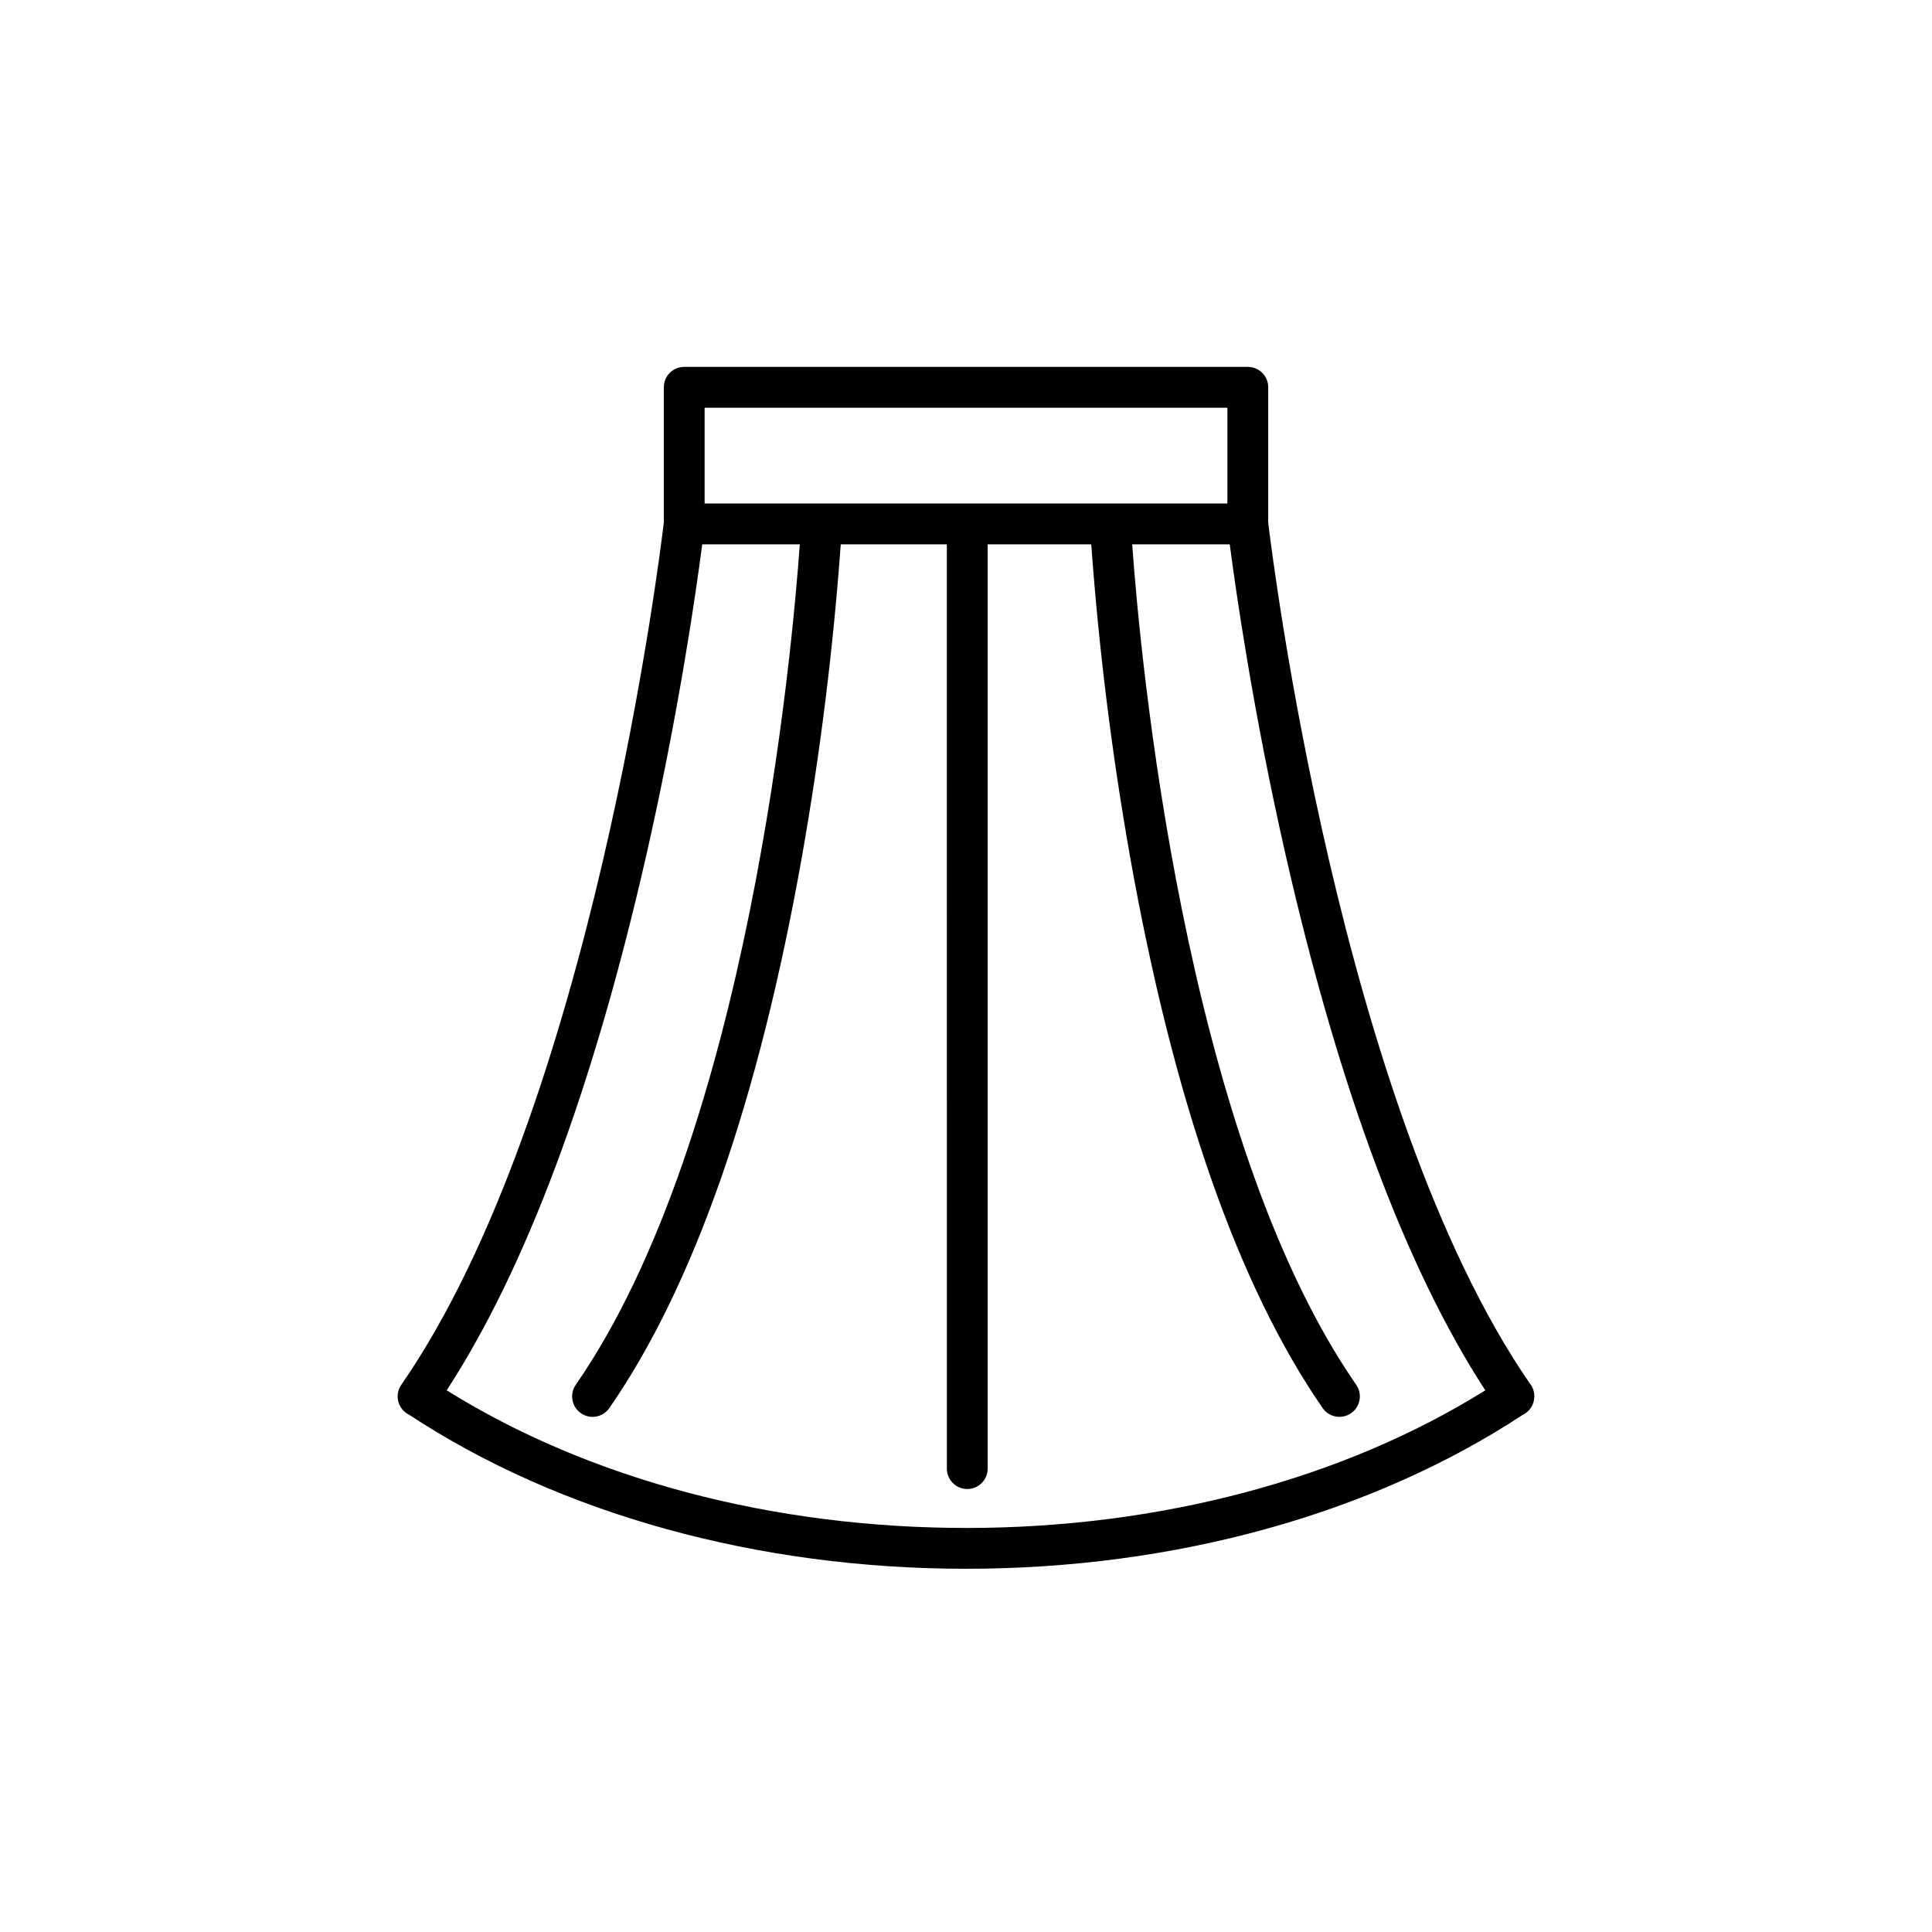 <?xml version="1.0" encoding="UTF-8"?>
<!-- Uploaded to: SVG Repo, www.svgrepo.com, Generator: SVG Repo Mixer Tools -->
<svg fill="#000000" width="800px" height="800px" version="1.1" viewBox="144 144 512 512" xmlns="http://www.w3.org/2000/svg">
 <path d="m550.61 513.87c-0.02-1.016-0.328-2.004-0.887-2.852-0.07-0.105-0.16-0.188-0.234-0.285-50.434-73.125-68.523-220.85-69.395-228.2v-35.895c0-2.988-2.422-5.41-5.41-5.41h-149.36c-2.988 0-5.41 2.422-5.41 5.41v35.895c-0.871 7.356-18.98 155.38-69.566 228.45-0.902 1.305-1.191 2.938-0.785 4.469s1.465 2.809 2.894 3.492c39.992 26.309 92.387 40.797 147.55 40.797 55.18 0 107.53-14.484 147.52-40.789v0.004c1.805-0.848 2.988-2.629 3.066-4.621 0.008-0.105 0.027-0.211 0.027-0.32 0-0.051-0.012-0.102-0.012-0.148zm-219.88-261.82h138.54v25.387h-138.54zm69.27 296.87c-51.254 0-99.898-12.926-137.62-36.473 20.996-32.305 38.758-79.852 52.824-141.49 8.719-38.207 13.348-70.809 14.895-82.695h25.855c-2.031 28.449-13.535 156.52-59.367 222.72l-0.004 0.004c-1.699 2.461-1.086 5.832 1.371 7.531 2.457 1.703 5.828 1.09 7.531-1.367 22.426-32.391 39.613-81.66 51.094-146.45 4.809-27.289 8.223-54.801 10.227-82.438h28.113l0.004 244.93c0 2.988 2.422 5.41 5.41 5.41s5.41-2.422 5.41-5.41v-244.93h27.449c2.004 27.637 5.418 55.148 10.227 82.438 11.48 64.785 28.672 114.06 51.098 146.45h-0.004c1.703 2.457 5.074 3.07 7.531 1.367 2.457-1.699 3.07-5.074 1.367-7.531-45.832-66.199-57.336-194.27-59.367-222.72h25.855c1.547 11.887 6.176 44.488 14.895 82.695 14.066 61.637 31.828 109.19 52.824 141.49-37.723 23.551-86.34 36.477-137.62 36.477z"/>
</svg>
